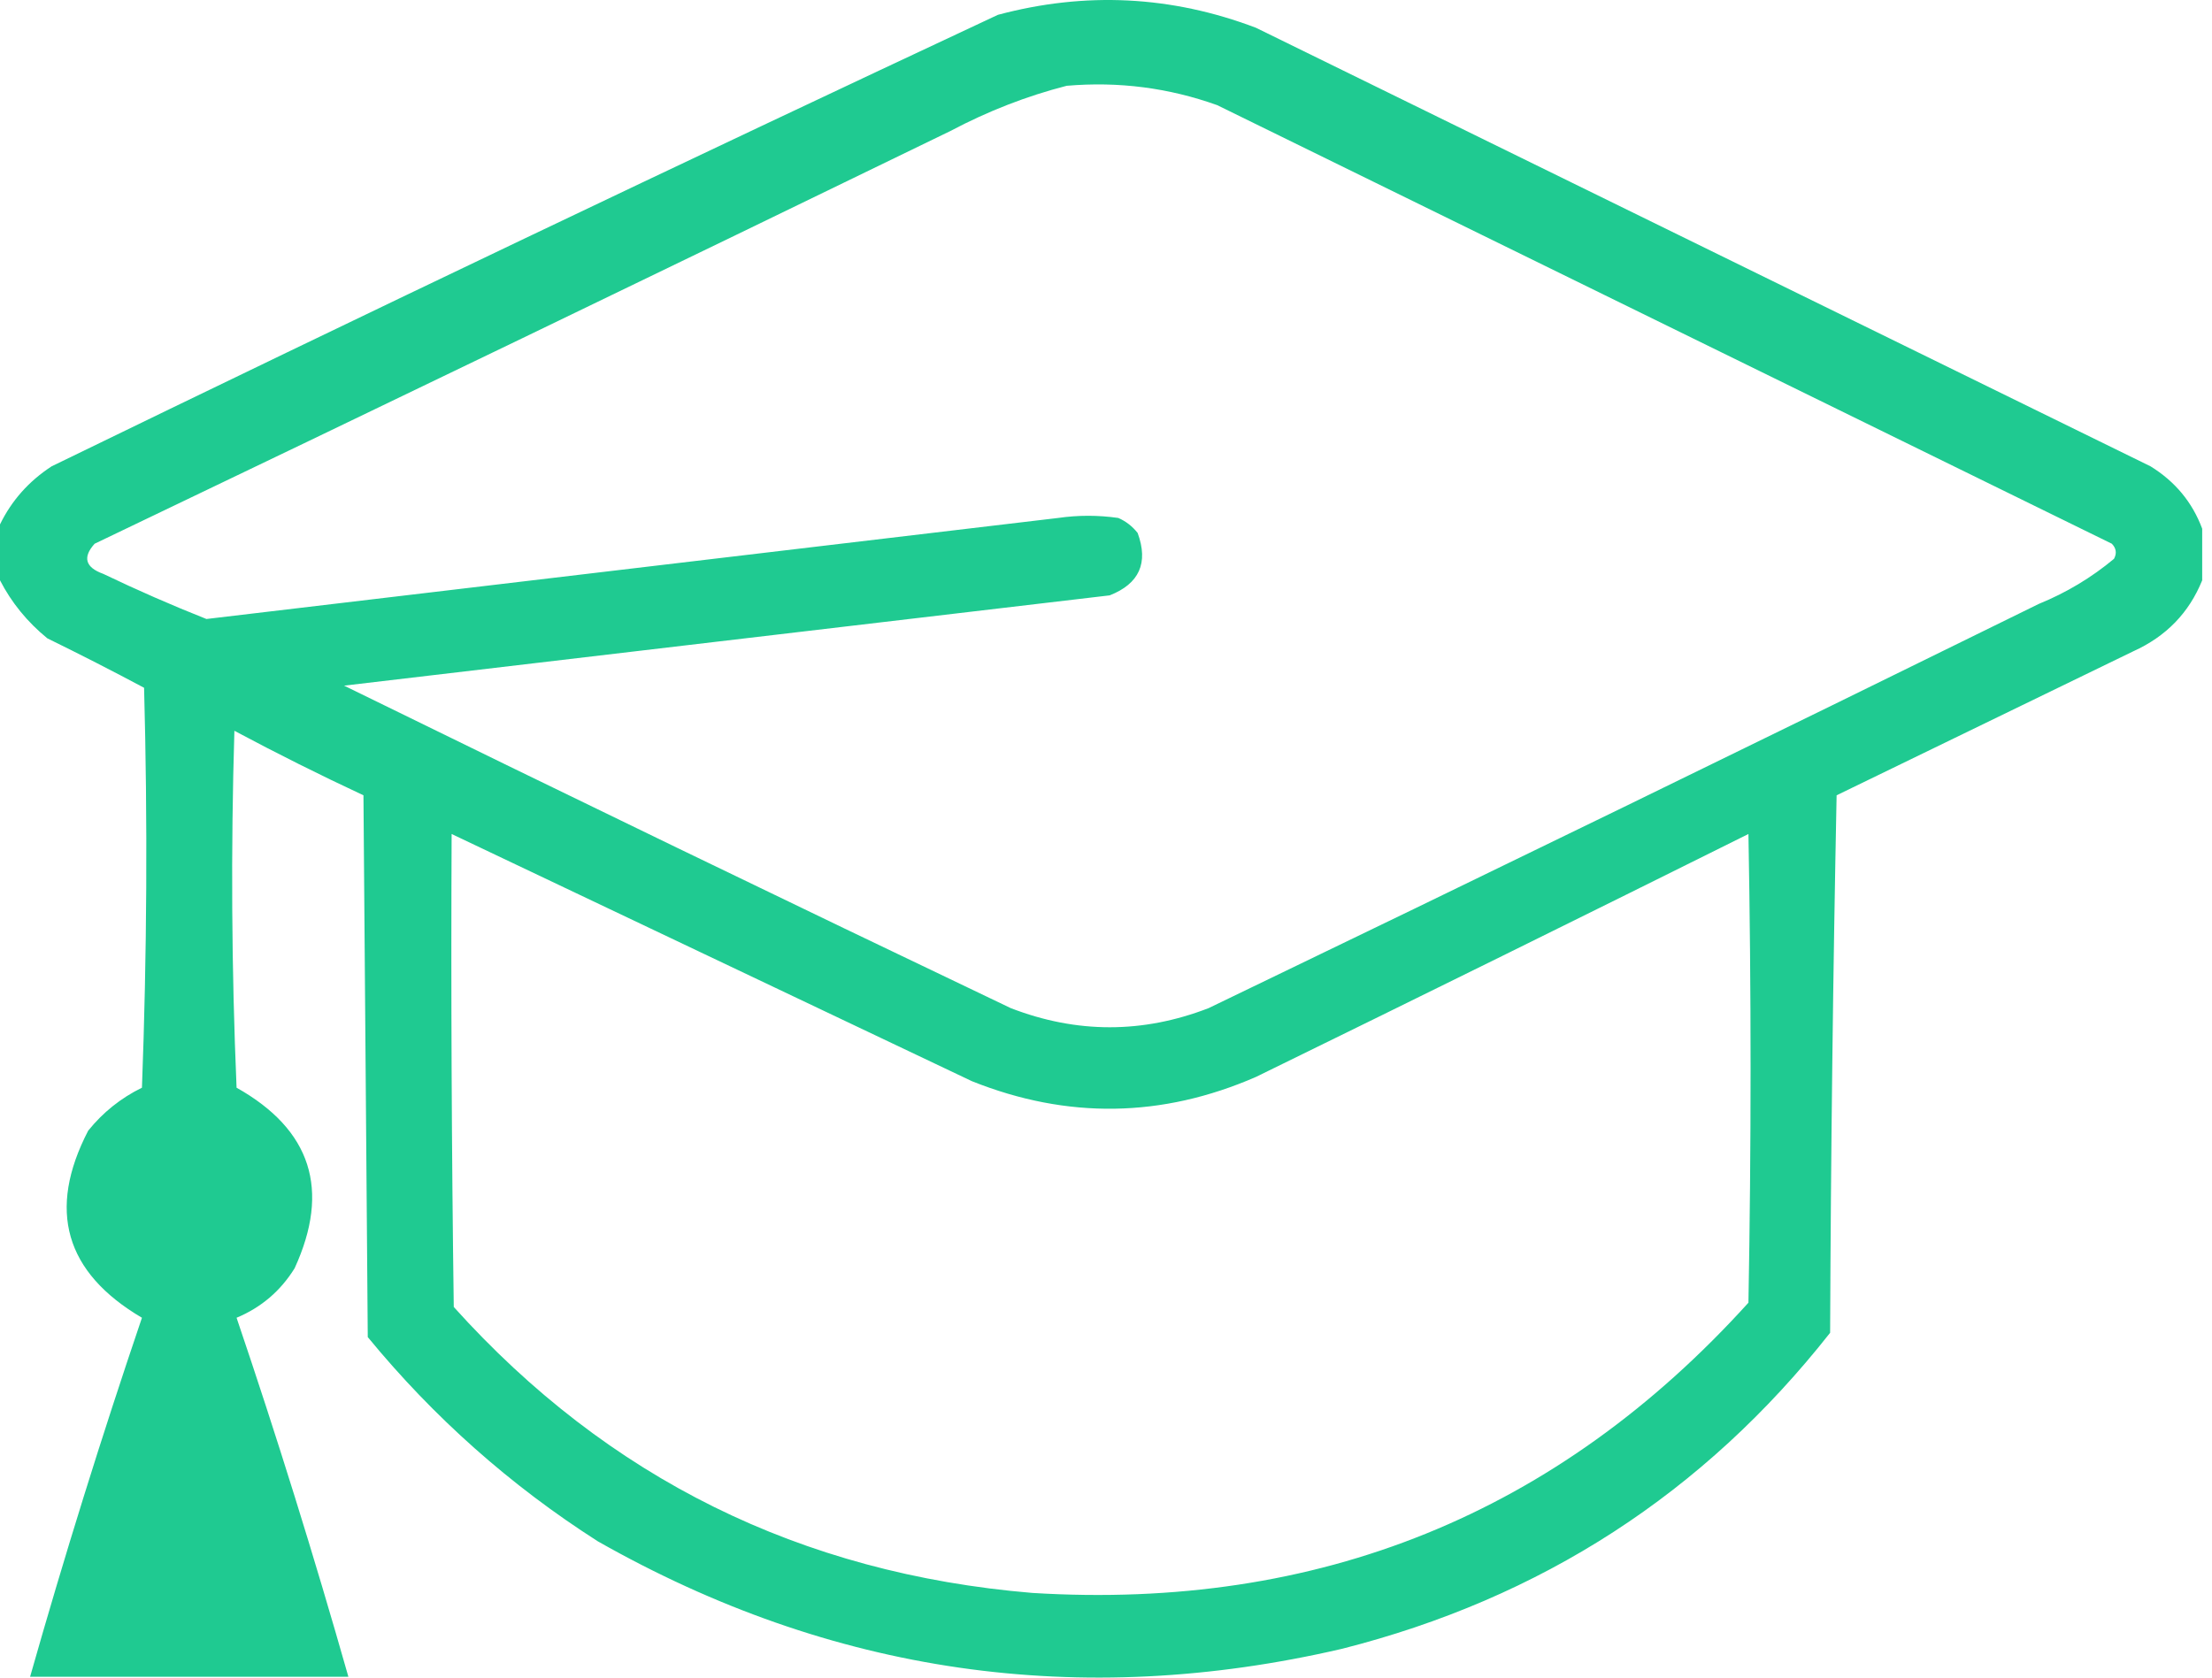 <svg width="58" height="44" viewBox="0 0 58 44" fill="none" xmlns="http://www.w3.org/2000/svg">
<path opacity="0.951" fill-rule="evenodd" clip-rule="evenodd" d="M57.743 13.867C57.743 14.318 57.743 14.769 57.743 15.22C57.398 16.073 56.796 16.693 55.938 17.081C53.344 18.34 50.751 19.599 48.157 20.859C48.063 25.558 48.006 30.257 47.987 34.956C44.681 39.158 40.414 41.921 35.187 43.245C28.307 44.843 21.803 43.903 15.676 40.426C13.385 38.962 11.374 37.177 9.643 35.069C9.605 30.332 9.567 25.596 9.53 20.859C8.388 20.326 7.26 19.762 6.146 19.167C6.052 22.288 6.071 25.408 6.203 28.528C8.161 29.628 8.669 31.206 7.725 33.264C7.356 33.859 6.849 34.292 6.203 34.562C7.259 37.676 8.236 40.816 9.135 43.978C6.353 43.978 3.571 43.978 0.789 43.978C1.687 40.815 2.665 37.676 3.722 34.562C1.703 33.373 1.233 31.738 2.312 29.656C2.698 29.176 3.168 28.8 3.722 28.528C3.853 25.032 3.872 21.536 3.778 18.039C2.938 17.591 2.092 17.159 1.241 16.742C0.714 16.312 0.301 15.804 0 15.22C0 14.731 0 14.242 0 13.754C0.305 13.128 0.756 12.621 1.353 12.231C9.596 8.222 17.867 4.275 26.165 0.389C28.461 -0.225 30.716 -0.112 32.931 0.728C40.751 4.562 48.57 8.397 56.389 12.231C57.035 12.63 57.486 13.176 57.743 13.867ZM27.969 2.25C29.327 2.133 30.642 2.302 31.916 2.758C39.736 6.592 47.555 10.427 55.374 14.261C55.489 14.38 55.508 14.511 55.431 14.656C54.839 15.15 54.181 15.545 53.457 15.84C46.224 19.4 38.968 22.934 31.691 26.441C29.962 27.11 28.233 27.11 26.503 26.441C20.659 23.651 14.832 20.831 9.022 17.983C15.714 17.194 22.405 16.404 29.097 15.615C29.874 15.309 30.118 14.764 29.83 13.979C29.693 13.805 29.524 13.673 29.323 13.585C28.796 13.509 28.27 13.509 27.744 13.585C20.3 14.468 12.857 15.351 5.413 16.235C4.5 15.873 3.598 15.478 2.707 15.051C2.236 14.881 2.161 14.617 2.481 14.261C9.972 10.674 17.453 7.065 24.924 3.434C25.906 2.914 26.921 2.519 27.969 2.25ZM11.842 21.874C16.388 24.034 20.937 26.196 25.488 28.359C27.986 29.357 30.467 29.319 32.931 28.246C37.245 26.136 41.549 24.012 45.845 21.874C45.92 25.971 45.92 30.069 45.845 34.167C40.834 39.705 34.575 42.243 27.067 41.779C20.996 41.272 15.94 38.772 11.898 34.279C11.842 30.145 11.823 26.009 11.842 21.874Z" fill="#14C88C"/>
</svg>
